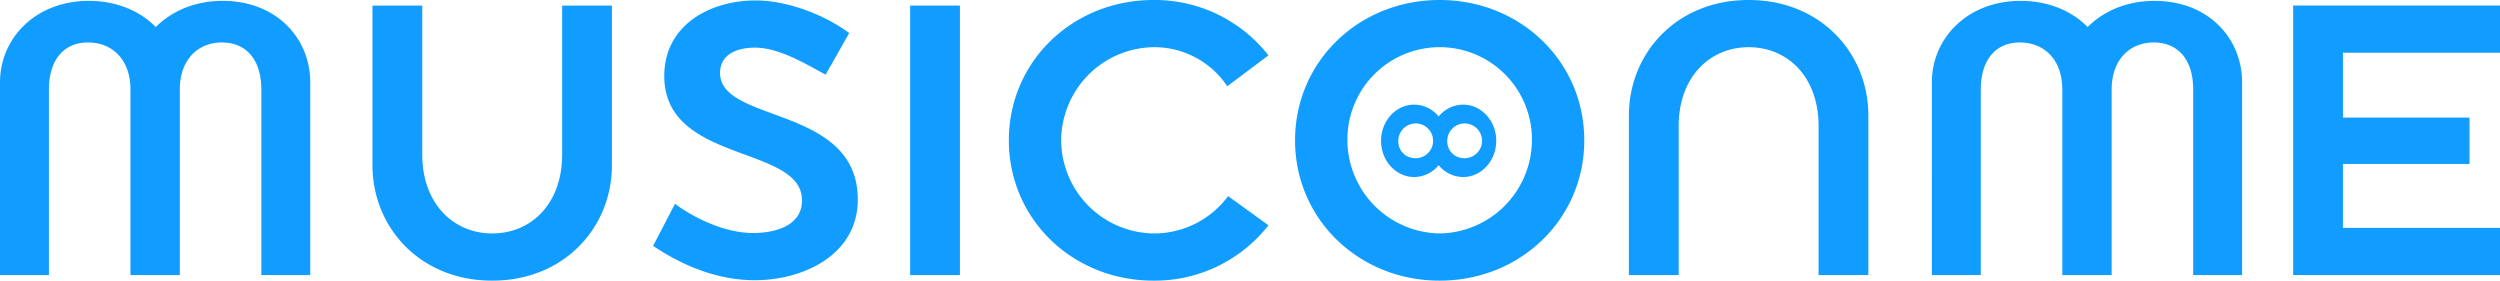 <svg xmlns="http://www.w3.org/2000/svg" width="895.024" height="100.471" viewBox="0 0 895.024 100.471"><g transform="translate(-553.744 -296.133)"><path d="M-147.67,65.783h17.513V-.583c0-10.907,5.531-16.9,13.98-16.9,8.6,0,15.209,5.991,15.209,16.9V65.783H-83.3V-.583c0-10.907,6.606-16.9,15.055-16.9,8.6,0,14.134,5.991,14.134,16.9V65.783H-36.6V-3.195c0-15.823-12.136-29.189-31.34-29.189-9.986,0-18.281,3.687-23.966,9.371-5.531-5.684-13.98-9.371-23.966-9.371-19.05,0-31.8,13.365-31.8,29.189ZM-14.323,26.455c0,22.276,17.052,41.325,42.862,41.325S71.4,48.731,71.4,26.455V-30.694H53.579V22.614c0,17.667-11.061,28.267-25.041,28.267C14.712,50.881,3.5,40.281,3.5,22.614V-30.694H-14.323ZM86.148,55.337c10.754,7.22,23.2,12.29,36.409,12.29,17.36,0,36.87-9.064,36.87-28.882,0-33.8-49.314-27.192-49.314-45.32,0-7.067,6.76-9.064,12.444-9.064,8.6,0,17.974,5.684,25.348,9.678l8.449-14.9c-8.91-6.606-22.276-11.676-33.49-11.676-16.284,0-32.722,8.757-32.722,27.038,0,31.493,49.314,24.58,49.314,44.551,0,9.371-10.139,11.676-17.513,11.676-9.986,0-20.893-5.223-27.96-10.447ZM178.17,65.783H195.99V-30.694H178.17ZM292.006,37.516a32.961,32.961,0,0,1-26.731,13.365,33.541,33.541,0,0,1-33.03-33.337,33.541,33.541,0,0,1,33.03-33.337A31.379,31.379,0,0,1,291.7-1.812l14.748-11.061a51.7,51.7,0,0,0-41.172-19.818c-28.882,0-51.772,21.968-51.772,50.236s22.89,50.236,51.772,50.236a51.7,51.7,0,0,0,41.172-19.818Zm23.966-19.971c0,28.267,22.89,50.236,51.772,50.236s51.772-21.968,51.772-50.236-22.89-50.236-51.772-50.236S315.972-10.723,315.972,17.545Zm51.772,33.337a33.541,33.541,0,0,1-33.03-33.337,33.031,33.031,0,1,1,66.059,0A33.541,33.541,0,0,1,367.744,50.881Zm67.749,14.9h17.821V12.475c0-17.667,11.215-28.267,25.041-28.267,13.98,0,25.041,10.6,25.041,28.267V65.783h17.821V8.634c0-22.276-17.052-41.325-42.862-41.325s-42.862,19.05-42.862,41.325Zm108.46,0h17.513V-.583c0-10.907,5.531-16.9,13.98-16.9,8.6,0,15.209,5.991,15.209,16.9V65.783h17.667V-.583c0-10.907,6.606-16.9,15.055-16.9,8.6,0,14.134,5.991,14.134,16.9V65.783h17.513V-3.195c0-15.823-12.136-29.189-31.34-29.189-9.986,0-18.281,3.687-23.966,9.371-5.531-5.684-13.98-9.371-23.966-9.371-19.05,0-31.8,13.365-31.8,29.189Zm147.173-16.9V25.994h45.32V9.4h-45.32V-13.8h56.227v-16.9H673.306V65.783h74.048v-16.9Z" transform="translate(701.415 328.824)" fill="#109dff"/><path d="M346.781,421.727h0a11.4,11.4,0,0,1-8.762,4.229c-6.547,0-11.854-5.8-11.854-12.955s5.307-12.955,11.854-12.955a11.4,11.4,0,0,1,8.762,4.229,11.4,11.4,0,0,1,8.762-4.229c6.547,0,11.855,5.8,11.855,12.955s-5.308,12.955-11.855,12.955A11.4,11.4,0,0,1,346.781,421.727Zm8.762-2.53a6.221,6.221,0,1,0-5.67-6.2A5.95,5.95,0,0,0,355.543,419.2Zm-17.524,0a6.221,6.221,0,1,0-5.669-6.2A5.95,5.95,0,0,0,338.019,419.2Z" transform="translate(722.013 -66.45)" fill="#109dff" fill-rule="evenodd"/></g></svg>